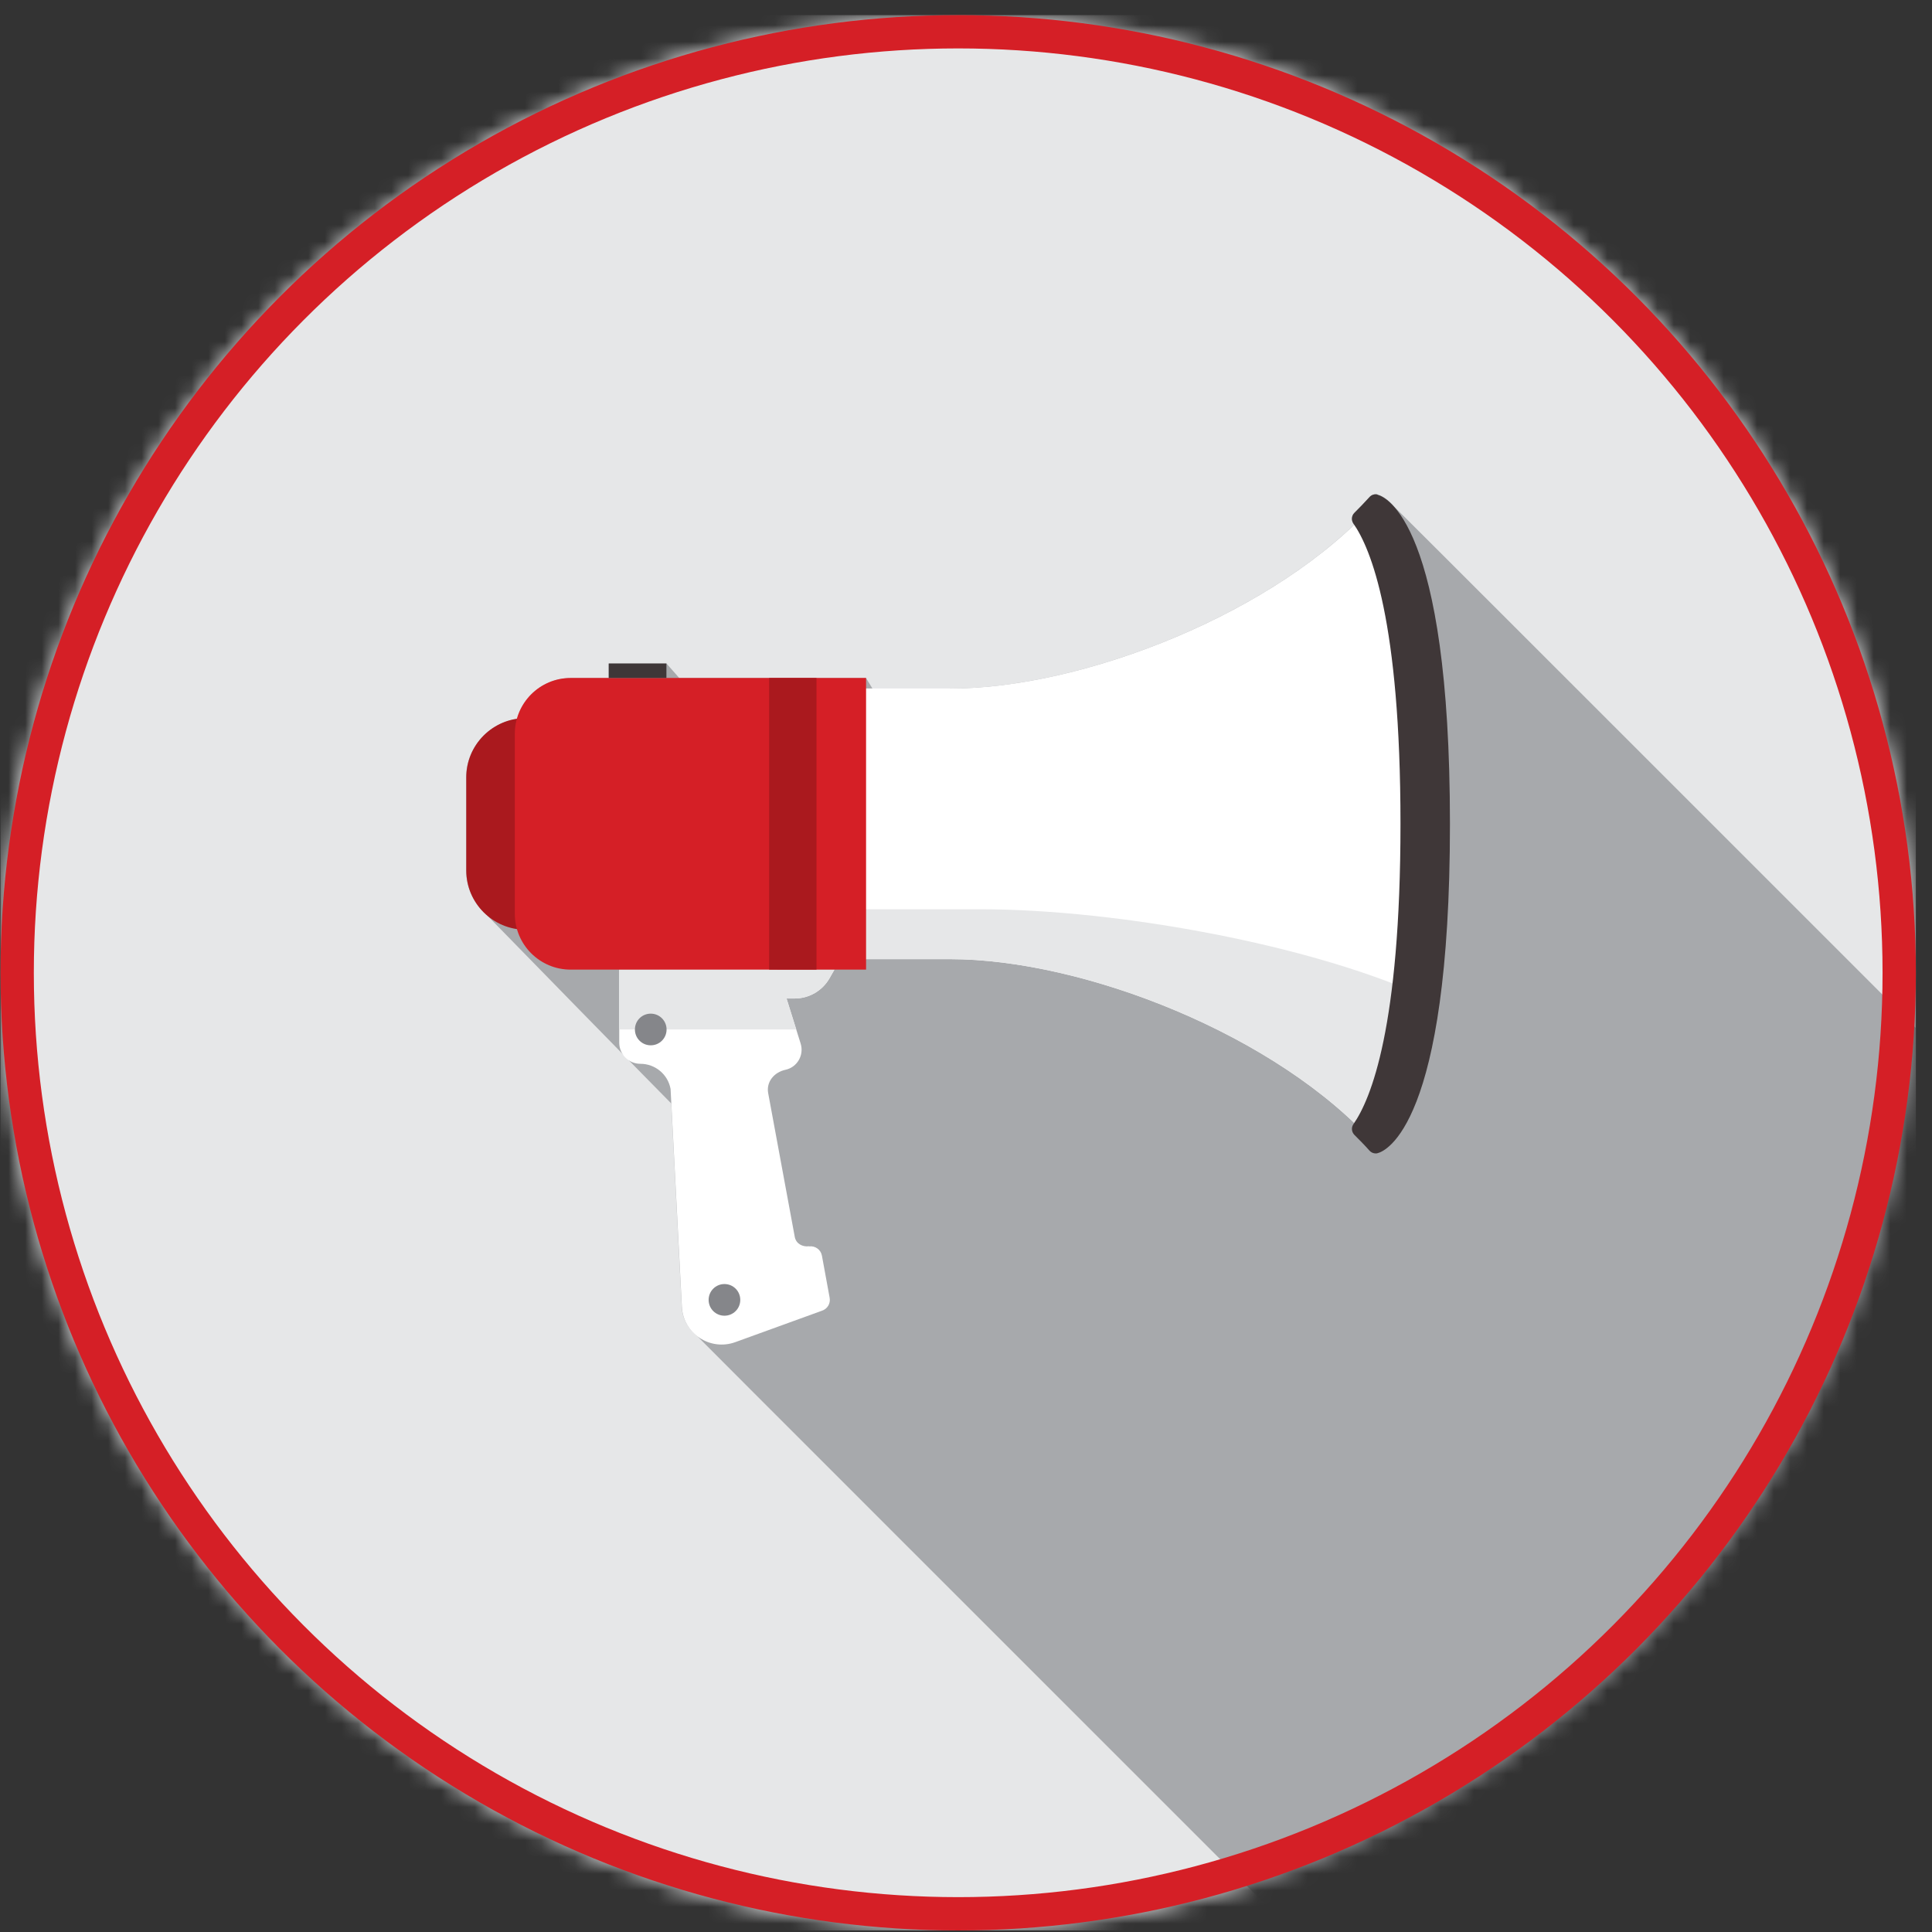 <svg width="116" height="116" viewBox="0 0 116 116" fill="none" xmlns="http://www.w3.org/2000/svg">
<rect x="0" y="0" width="116" height="116" fill="#333333" stroke="none"/>
<mask id="mask0_1359_49862" style="mask-type:alpha" maskUnits="userSpaceOnUse" x="0" y="0" width="116" height="116">
<path d="M115.031 58.407C115.031 90.164 89.288 115.907 57.531 115.907C25.774 115.907 0.031 90.164 0.031 58.407C0.031 26.649 25.774 0.907 57.531 0.907C89.288 0.907 115.031 26.649 115.031 58.407Z" fill="#00AFB8"/>
</mask>
<g mask="url(#mask0_1359_49862)">
<path d="M115.031 0.907H0.031V115.907H115.031V0.907Z" fill="#E6E7E8"/>
<path d="M115.023 61.716C100.761 47.454 83.815 30.509 83.743 30.453C83.24 29.862 82.841 29.726 82.713 29.694C82.538 29.646 82.346 29.71 82.226 29.846C81.939 30.165 81.627 30.485 81.316 30.796C81.148 30.964 81.124 31.235 81.26 31.435C81.276 31.459 81.292 31.483 81.308 31.507C75.143 37.392 64.49 41.345 57.048 41.345H52.384L52.001 40.714H40.789L40.023 39.844H36.557V40.714H34.265C32.724 40.714 31.446 41.752 31.047 43.166C29.322 43.413 27.988 44.883 27.988 46.68V52.261C27.988 53.331 28.467 54.274 29.21 54.921C29.33 55.056 40.206 66.172 40.302 66.252L40.933 78.47C40.973 79.197 41.332 79.796 41.843 80.203C41.907 80.283 61.951 100.319 77.539 115.906H115.023V61.724V61.716Z" fill="#A7A9AC"/>
<path d="M48.567 74.828C48.176 74.876 47.8 74.669 47.721 74.277L46.123 65.637C45.996 64.958 46.483 64.375 47.162 64.231C47.864 64.08 48.288 63.353 48.072 62.658L47.225 59.951H47.713C48.575 59.951 49.374 59.488 49.805 58.737L50.1 58.218H46.682V58.194L37.18 58.218V62.602C37.18 63.305 37.747 63.872 38.449 63.872C39.336 63.872 40.102 64.503 40.262 65.381L40.941 78.462C41.021 80.067 42.634 81.129 44.143 80.586L49.342 78.701C49.677 78.597 49.877 78.262 49.813 77.919L49.35 75.395C49.286 75.028 48.942 74.788 48.583 74.836L48.567 74.828Z" fill="white"/>
<path d="M46.675 58.194L37.18 58.218V61.812H47.809L47.225 59.951H47.713C48.575 59.951 49.374 59.488 49.805 58.737L50.1 58.218H46.682V58.194H46.675Z" fill="#E6E7E8"/>
<path d="M57.048 41.337H41.477V57.588H57.048C65.042 57.588 76.725 62.132 82.594 68.751C82.594 68.751 86.563 67.761 86.563 49.466C86.563 31.172 82.594 30.181 82.594 30.181C76.725 36.793 65.042 41.345 57.048 41.345V41.337Z" fill="white"/>
<path d="M58.845 54.593H41.477V57.588H57.048C65.042 57.588 76.725 62.132 82.594 68.751C82.594 68.751 84.854 68.184 85.964 60.047C79.088 56.781 67.174 54.593 58.853 54.593H58.845Z" fill="#E6E7E8"/>
<path d="M82.713 29.694C82.537 29.646 82.346 29.71 82.226 29.846C81.939 30.165 81.627 30.485 81.316 30.796C81.148 30.964 81.124 31.235 81.26 31.435C82.314 32.936 84.087 37.28 84.087 49.466C84.087 61.652 82.314 65.996 81.26 67.498C81.124 67.697 81.148 67.961 81.316 68.136C81.627 68.448 81.939 68.759 82.226 69.087C82.322 69.191 82.457 69.254 82.593 69.254C82.633 69.254 82.673 69.254 82.713 69.238C83.16 69.127 87.057 67.625 87.057 49.474C87.057 31.323 83.16 29.814 82.713 29.71V29.694Z" fill="#3F3738"/>
<path d="M31.558 43.109H37.172V55.822H31.558C29.593 55.822 27.996 54.225 27.996 52.261V46.679C27.996 44.714 29.593 43.117 31.558 43.117V43.109Z" fill="#AA191E"/>
<path d="M34.264 40.706H52V58.218H34.264C32.411 58.218 30.91 56.717 30.91 54.864V44.06C30.91 42.207 32.411 40.706 34.264 40.706Z" fill="#D51F26"/>
<path d="M40.013 39.836H36.547V40.706H40.013V39.836Z" fill="#3F3738"/>
<path d="M44.447 78.047C44.447 78.574 44.024 78.997 43.497 78.997C42.97 78.997 42.547 78.574 42.547 78.047C42.547 77.52 42.97 77.096 43.497 77.096C44.024 77.096 44.447 77.52 44.447 78.047Z" fill="#85868A"/>
<path d="M40.022 61.812C40.022 62.339 39.598 62.762 39.071 62.762C38.544 62.762 38.121 62.339 38.121 61.812C38.121 61.285 38.544 60.861 39.071 60.861C39.598 60.861 40.022 61.285 40.022 61.812Z" fill="#85868A"/>
<path d="M49.023 40.706H46.18V58.218H49.023V40.706Z" fill="#AA191E"/>
</g>
<circle cx="57.531" cy="58.407" r="56.5" stroke="#D51F26" stroke-width="2"/>
</svg>
